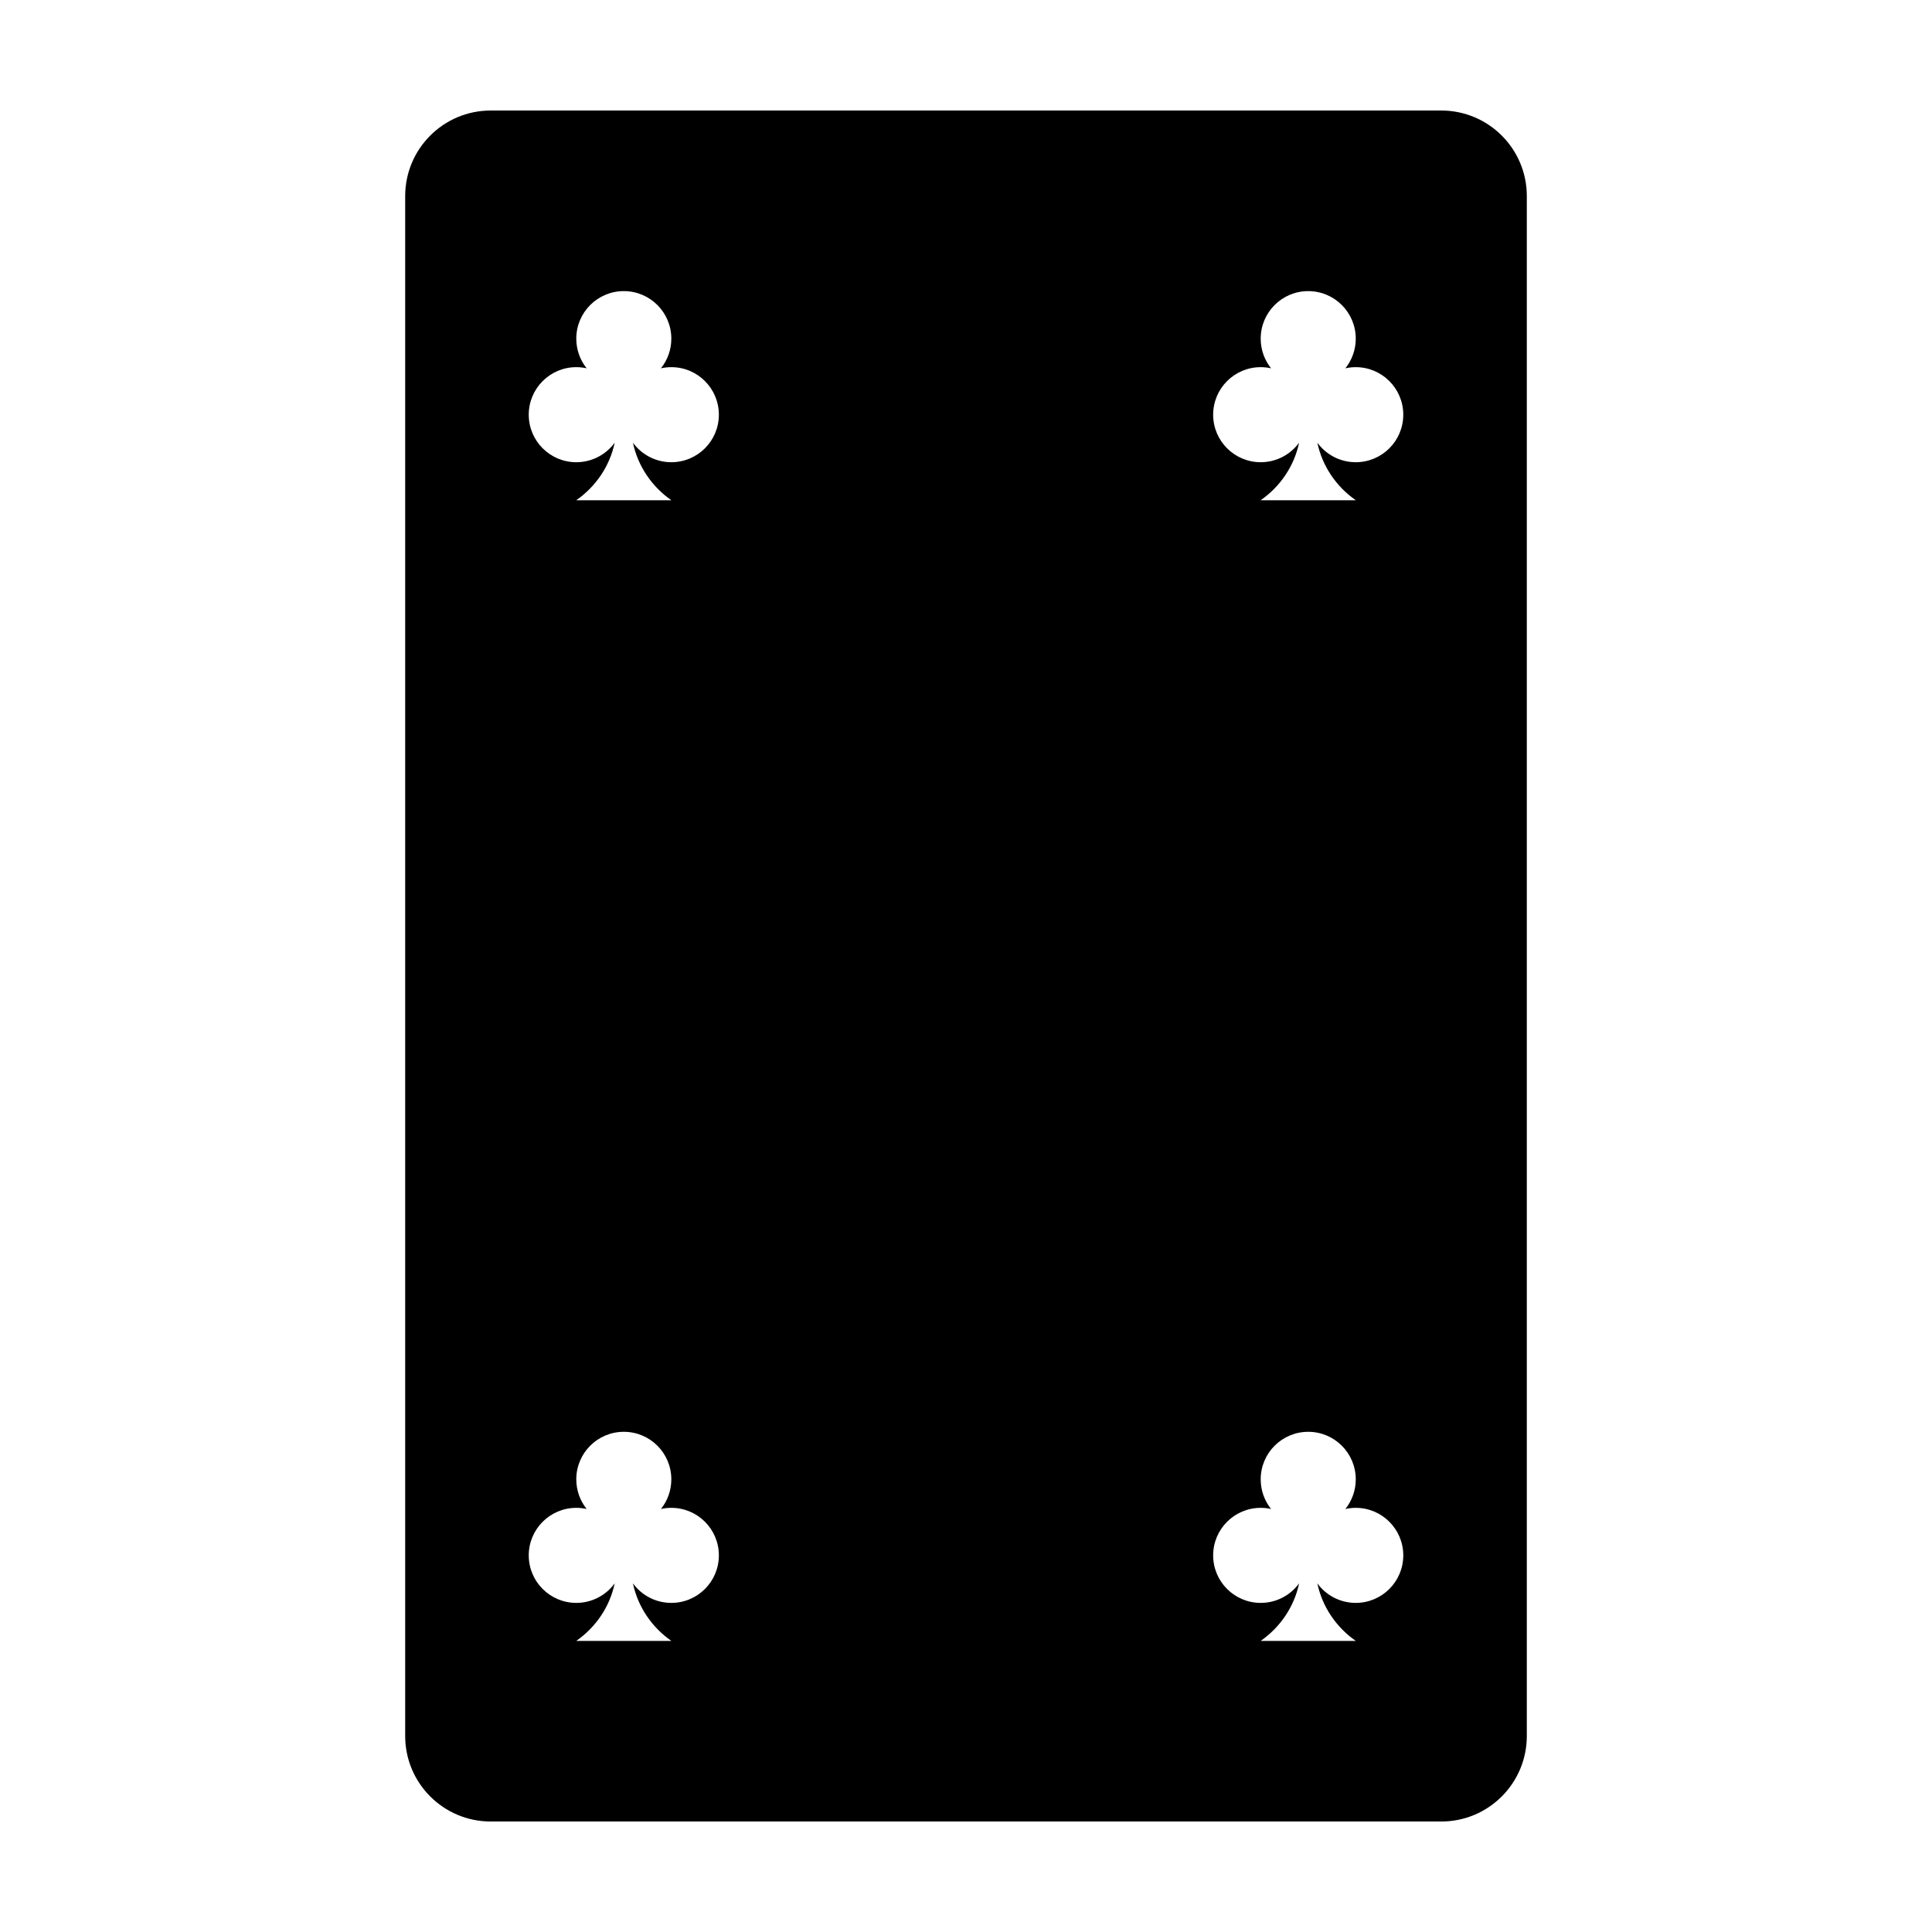 <?xml version="1.0" encoding="UTF-8"?>
<!-- Uploaded to: ICON Repo, www.svgrepo.com, Generator: ICON Repo Mixer Tools -->
<svg fill="#000000" width="800px" height="800px" version="1.1" viewBox="144 144 512 512" xmlns="http://www.w3.org/2000/svg">
 <path d="m274.05 173.29h251.9c12.523 0 22.672 10.148 22.672 22.672v408.09c0 12.52-10.148 22.668-22.672 22.668h-251.9c-12.523 0-22.672-10.148-22.672-22.668v-408.09c0-12.523 10.148-22.672 22.672-22.672zm32.848 88.027c-1.32 6.266-5.043 11.668-10.188 15.254h25.211c-5.141-3.586-8.867-8.988-10.188-15.254 2.289 3.137 5.996 5.176 10.176 5.176 6.957 0 12.598-5.637 12.598-12.594s-5.641-12.598-12.598-12.598c-0.945 0-1.863 0.105-2.75 0.305 1.723-2.156 2.75-4.887 2.75-7.859 0-6.957-5.637-12.598-12.594-12.598s-12.594 5.641-12.594 12.598c0 2.973 1.027 5.703 2.75 7.859-0.887-0.199-1.805-0.305-2.75-0.305-6.957 0-12.598 5.641-12.598 12.598s5.641 12.594 12.598 12.594c4.18 0 7.887-2.039 10.176-5.176zm0 302.29c-1.32 6.266-5.043 11.668-10.188 15.254h25.211c-5.141-3.586-8.867-8.988-10.188-15.254 2.289 3.141 5.996 5.176 10.176 5.176 6.957 0 12.598-5.637 12.598-12.594 0-6.957-5.641-12.594-12.598-12.594-0.945 0-1.863 0.102-2.75 0.301 1.723-2.156 2.75-4.887 2.75-7.859 0-6.957-5.637-12.594-12.594-12.594s-12.594 5.637-12.594 12.594c0 2.973 1.027 5.703 2.75 7.859-0.887-0.199-1.805-0.301-2.75-0.301-6.957 0-12.598 5.637-12.598 12.594 0 6.957 5.641 12.594 12.598 12.594 4.18 0 7.887-2.035 10.176-5.176zm181.38-302.29c-1.324 6.266-5.047 11.668-10.191 15.254h25.211c-5.141-3.586-8.867-8.988-10.188-15.254 2.289 3.137 5.996 5.176 10.18 5.176 6.953 0 12.594-5.637 12.594-12.594s-5.641-12.598-12.594-12.598c-0.945 0-1.867 0.105-2.754 0.305 1.723-2.156 2.754-4.887 2.754-7.859 0-6.957-5.641-12.598-12.598-12.598-6.957 0-12.594 5.641-12.594 12.598 0 2.973 1.027 5.703 2.75 7.859-0.887-0.199-1.805-0.305-2.75-0.305-6.957 0-12.598 5.641-12.598 12.598s5.641 12.594 12.598 12.594c4.18 0 7.887-2.039 10.18-5.176zm0 302.29c-1.324 6.266-5.047 11.668-10.191 15.254h25.211c-5.141-3.586-8.867-8.988-10.188-15.254 2.289 3.141 5.996 5.176 10.18 5.176 6.953 0 12.594-5.637 12.594-12.594 0-6.957-5.641-12.594-12.594-12.594-0.945 0-1.867 0.102-2.754 0.301 1.723-2.156 2.754-4.887 2.754-7.859 0-6.957-5.641-12.594-12.598-12.594-6.957 0-12.594 5.637-12.594 12.594 0 2.973 1.027 5.703 2.75 7.859-0.887-0.199-1.805-0.301-2.75-0.301-6.957 0-12.598 5.637-12.598 12.594 0 6.957 5.641 12.594 12.598 12.594 4.18 0 7.887-2.035 10.18-5.176z"/>
</svg>